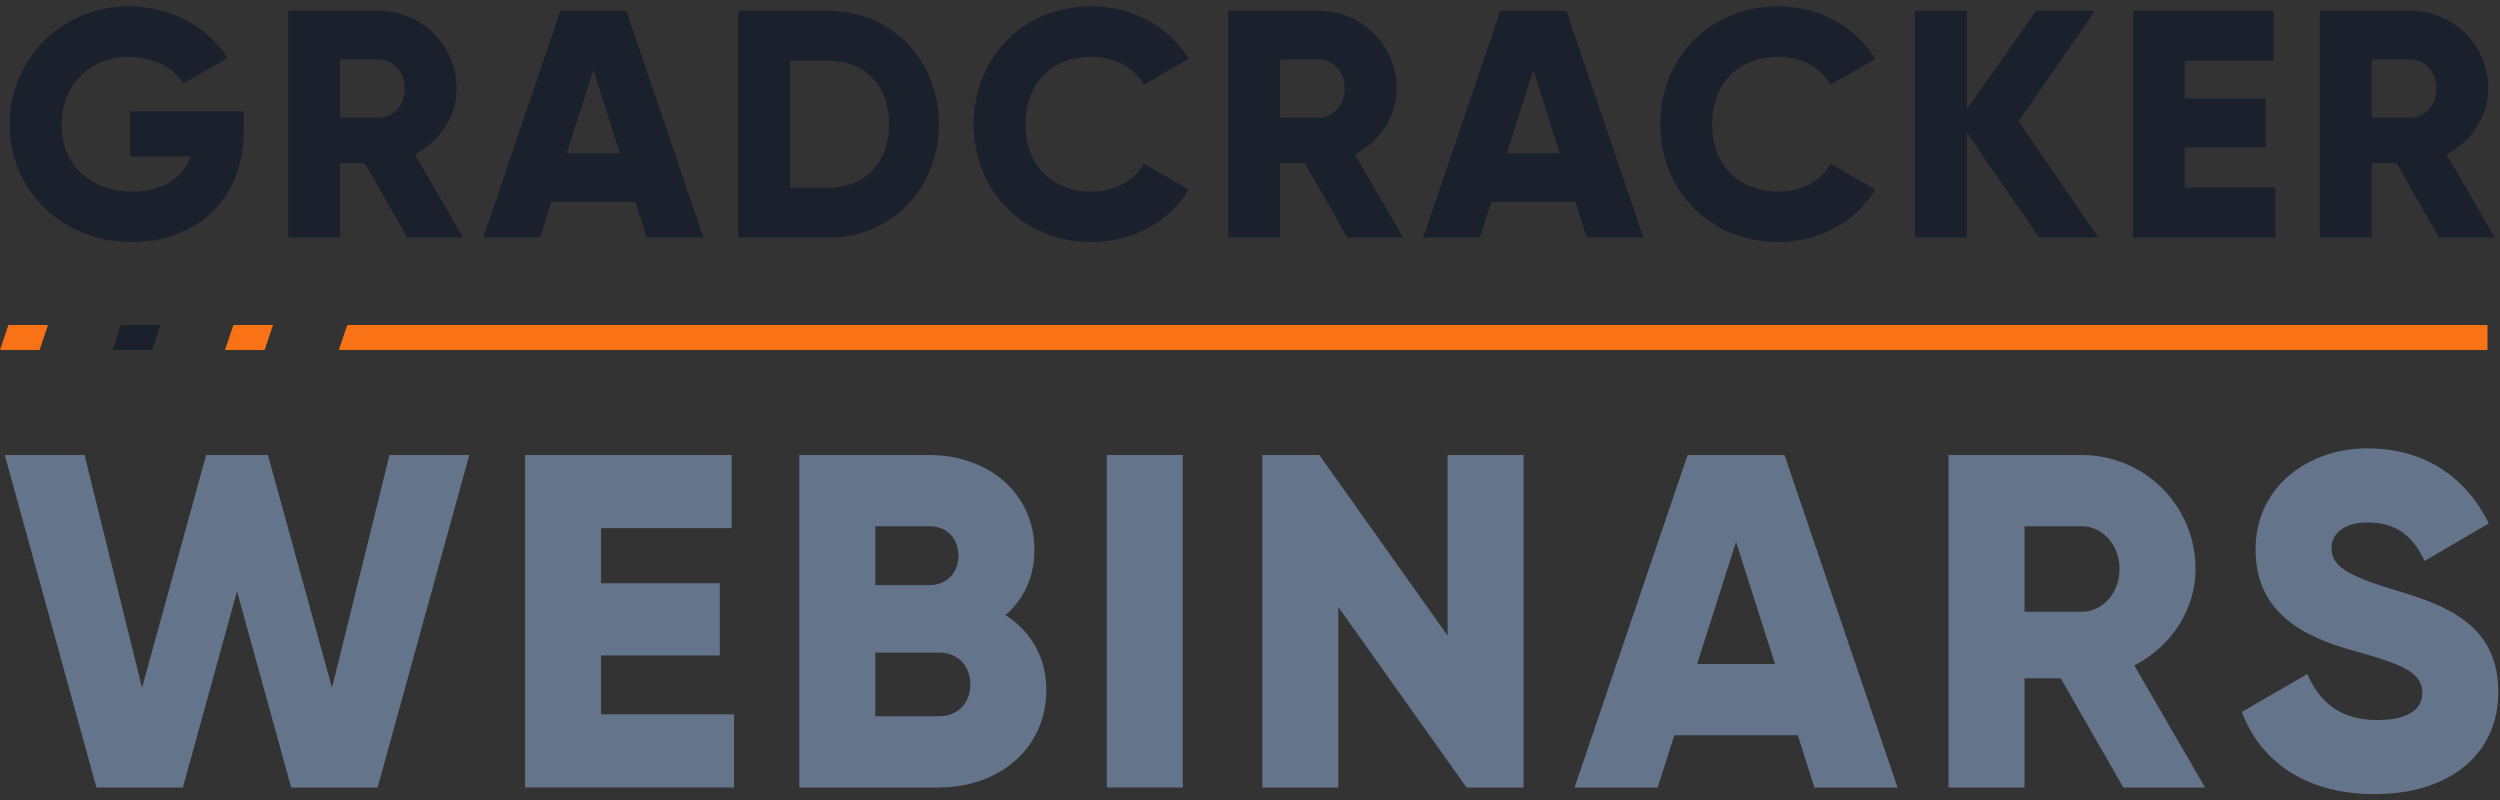 <?xml version="1.0" encoding="UTF-8"?>
<svg width="200px" height="64px" viewBox="0 0 200 64" version="1.1" xmlns="http://www.w3.org/2000/svg" xmlns:xlink="http://www.w3.org/1999/xlink">
    <rect x="0" y="0" width="200" height="64" fill="#333333" stroke="none"/>
    <title>Artboard</title>
    <g id="Artboard" stroke="none" stroke-width="1" fill="none" fill-rule="evenodd">
        <g id="Logo" transform="translate(0, 0.507)">
            <g id="GRADCRACKER" transform="translate(0.777, 0)" fill="#1A202C" fill-rule="nonzero">
                <path d="M18.726,8.392 L9.635,8.392 L9.635,12.018 L14.478,12.018 C13.831,13.753 12.251,14.815 9.842,14.815 C6.32,14.815 4.144,12.562 4.144,9.479 C4.144,6.294 6.423,4.04 9.479,4.04 C11.525,4.04 13.157,4.973 13.908,6.164 L17.431,4.144 C15.903,1.709 12.976,0 9.505,0 C4.17,0 0,4.196 0,9.454 C0,14.659 4.092,18.855 9.79,18.855 C14.867,18.855 18.726,15.488 18.726,9.946 L18.726,8.392 Z" id="Path"></path>
                <path d="M31.815,18.493 L36.27,18.493 L32.41,11.836 C34.405,10.826 35.752,8.806 35.752,6.579 C35.752,3.134 32.98,0.363 29.536,0.363 L22.284,0.363 L22.284,18.493 L26.428,18.493 L26.428,12.536 L28.396,12.536 L31.815,18.493 Z M26.428,4.248 L29.536,4.248 C30.675,4.248 31.608,5.258 31.608,6.579 C31.608,7.899 30.675,8.91 29.536,8.91 L26.428,8.91 L26.428,4.248 Z" id="Shape"></path>
                <path d="M50.964,18.493 L55.497,18.493 L49.333,0.363 L44.049,0.363 L37.885,18.493 L42.417,18.493 L43.324,15.644 L50.058,15.644 L50.964,18.493 Z M44.567,11.759 L46.691,5.102 L48.815,11.759 L44.567,11.759 Z" id="Shape"></path>
                <path d="M65.53,0.363 L58.278,0.363 L58.278,18.493 L65.53,18.493 C70.528,18.493 74.336,14.556 74.336,9.428 C74.336,4.299 70.528,0.363 65.53,0.363 Z M65.53,14.504 L62.422,14.504 L62.422,4.351 L65.53,4.351 C68.379,4.351 70.347,6.32 70.347,9.428 C70.347,12.536 68.379,14.504 65.53,14.504 Z" id="Shape"></path>
                <path d="M86.544,18.855 C89.859,18.855 92.76,17.224 94.314,14.659 L90.74,12.587 C89.963,13.986 88.383,14.815 86.544,14.815 C83.333,14.815 81.261,12.665 81.261,9.428 C81.261,6.19 83.333,4.04 86.544,4.04 C88.383,4.04 89.937,4.869 90.74,6.268 L94.314,4.196 C92.734,1.632 89.833,0 86.544,0 C81.079,0 77.117,4.092 77.117,9.428 C77.117,14.763 81.079,18.855 86.544,18.855 Z" id="Path"></path>
                <path d="M107.015,18.493 L111.47,18.493 L107.61,11.836 C109.605,10.826 110.952,8.806 110.952,6.579 C110.952,3.134 108.18,0.363 104.736,0.363 L97.484,0.363 L97.484,18.493 L101.628,18.493 L101.628,12.536 L103.596,12.536 L107.015,18.493 Z M101.628,4.248 L104.736,4.248 C105.875,4.248 106.808,5.258 106.808,6.579 C106.808,7.899 105.875,8.91 104.736,8.91 L101.628,8.91 L101.628,4.248 Z" id="Shape"></path>
                <path d="M126.164,18.493 L130.697,18.493 L124.533,0.363 L119.249,0.363 L113.085,18.493 L117.617,18.493 L118.524,15.644 L125.258,15.644 L126.164,18.493 Z M119.767,11.759 L121.891,5.102 L124.015,11.759 L119.767,11.759 Z" id="Shape"></path>
                <path d="M141.481,18.855 C144.796,18.855 147.697,17.224 149.251,14.659 L145.677,12.587 C144.9,13.986 143.32,14.815 141.481,14.815 C138.269,14.815 136.197,12.665 136.197,9.428 C136.197,6.19 138.269,4.04 141.481,4.04 C143.32,4.04 144.874,4.869 145.677,6.268 L149.251,4.196 C147.671,1.632 144.77,0 141.481,0 C136.016,0 132.053,4.092 132.053,9.428 C132.053,14.763 136.016,18.855 141.481,18.855 Z" id="Path"></path>
                <polygon id="Path" points="167.08 18.493 160.708 9.194 166.821 0.363 162.107 0.363 156.564 8.236 156.564 0.363 152.42 0.363 152.42 18.493 156.564 18.493 156.564 10.101 162.366 18.493"></polygon>
                <polygon id="Path" points="174.004 14.504 174.004 11.292 180.479 11.292 180.479 7.356 174.004 7.356 174.004 4.351 181.127 4.351 181.127 0.363 169.86 0.363 169.86 18.493 181.256 18.493 181.256 14.504"></polygon>
                <path d="M194.345,18.493 L198.8,18.493 L194.941,11.836 C196.935,10.826 198.282,8.806 198.282,6.579 C198.282,3.134 195.511,0.363 192.066,0.363 L184.814,0.363 L184.814,18.493 L188.958,18.493 L188.958,12.536 L190.927,12.536 L194.345,18.493 Z M188.958,4.248 L192.066,4.248 C193.206,4.248 194.138,5.258 194.138,6.579 C194.138,7.899 193.206,8.91 192.066,8.91 L188.958,8.91 L188.958,4.248 Z" id="Shape"></path>
            </g>
            <g id="Divider" transform="translate(0, 25.493)">
                <polygon id="Dot-1" fill="#F97316" points="0.671 0 3.84 0 3.169 2 0 2"></polygon>
                <path d="M12.145,0.5 L11.809,1.5 L9.695,1.5 L10.031,0.5 L12.145,0.5 Z" id="Dot-2" stroke="#1A202C" fill="#F7FAFC"></path>
                <polygon id="Dot-3" fill="#F97316" points="18.671 0 21.84 0 21.169 2 18 2"></polygon>
                <polygon id="Line" fill="#F97316" points="27.782 0 199 0 199 2 27.104 2"></polygon>
            </g>
            <g id="WEBINARS" transform="translate(0.38, 35.361)" fill="#64748B" fill-rule="nonzero">
                <polygon id="Path" points="7.334 27.132 14.25 27.132 18.582 11.438 22.914 27.132 29.83 27.132 37.164 0.532 30.78 0.532 26.182 19.152 21.052 0.532 16.112 0.532 10.982 19.152 6.384 0.532 0 0.532"></polygon>
                <polygon id="Path" points="47.704 21.28 47.704 16.568 57.204 16.568 57.204 10.792 47.704 10.792 47.704 6.384 58.154 6.384 58.154 0.532 41.624 0.532 41.624 27.132 58.344 27.132 58.344 21.28"></polygon>
                <path d="M80.056,13.338 C81.5,12.084 82.374,10.336 82.374,8.132 C82.374,3.534 78.612,0.532 73.976,0.532 L63.564,0.532 L63.564,27.132 L74.736,27.132 C79.486,27.132 83.324,24.054 83.324,19.342 C83.324,16.644 82.032,14.592 80.056,13.338 Z M73.976,6.232 C75.382,6.232 76.294,7.22 76.294,8.588 C76.294,9.956 75.344,10.944 73.976,10.944 L69.644,10.944 L69.644,6.232 L73.976,6.232 Z M74.736,21.432 L69.644,21.432 L69.644,16.34 L74.736,16.34 C76.256,16.34 77.244,17.404 77.244,18.886 C77.244,20.368 76.256,21.432 74.736,21.432 Z" id="Shape"></path>
                <polygon id="Path" points="88.164 0.532 88.164 27.132 94.244 27.132 94.244 0.532"></polygon>
                <polygon id="Path" points="115.424 0.532 115.424 14.972 105.164 0.532 100.604 0.532 100.604 27.132 106.684 27.132 106.684 12.692 116.944 27.132 121.504 27.132 121.504 0.532"></polygon>
                <path d="M144.774,27.132 L151.424,27.132 L142.38,0.532 L134.628,0.532 L125.584,27.132 L132.234,27.132 L133.564,22.952 L143.444,22.952 L144.774,27.132 Z M135.388,17.252 L138.504,7.486 L141.62,17.252 L135.388,17.252 Z" id="Shape"></path>
                <path d="M169.488,27.132 L176.024,27.132 L170.362,17.366 C173.288,15.884 175.264,12.92 175.264,9.652 C175.264,4.598 171.198,0.532 166.144,0.532 L155.504,0.532 L155.504,27.132 L161.584,27.132 L161.584,18.392 L164.472,18.392 L169.488,27.132 Z M161.584,6.232 L166.144,6.232 C167.816,6.232 169.184,7.714 169.184,9.652 C169.184,11.59 167.816,13.072 166.144,13.072 L161.584,13.072 L161.584,6.232 Z" id="Shape"></path>
                <path d="M189.604,27.664 C195.38,27.664 199.484,24.624 199.484,19.494 C199.484,13.87 194.962,12.464 190.934,11.248 C186.792,9.994 186.146,9.158 186.146,7.942 C186.146,6.878 187.096,5.928 188.996,5.928 C191.428,5.928 192.682,7.106 193.594,9.006 L198.724,6.004 C196.786,2.09 193.366,0 188.996,0 C184.398,0 180.066,2.964 180.066,8.094 C180.066,13.186 183.942,15.086 187.894,16.188 C191.884,17.29 193.404,17.936 193.404,19.57 C193.404,20.596 192.682,21.736 189.794,21.736 C186.792,21.736 185.158,20.254 184.208,18.05 L178.964,21.09 C180.446,25.004 184.018,27.664 189.604,27.664 Z" id="Path"></path>
            </g>
        </g>
    </g>
</svg>